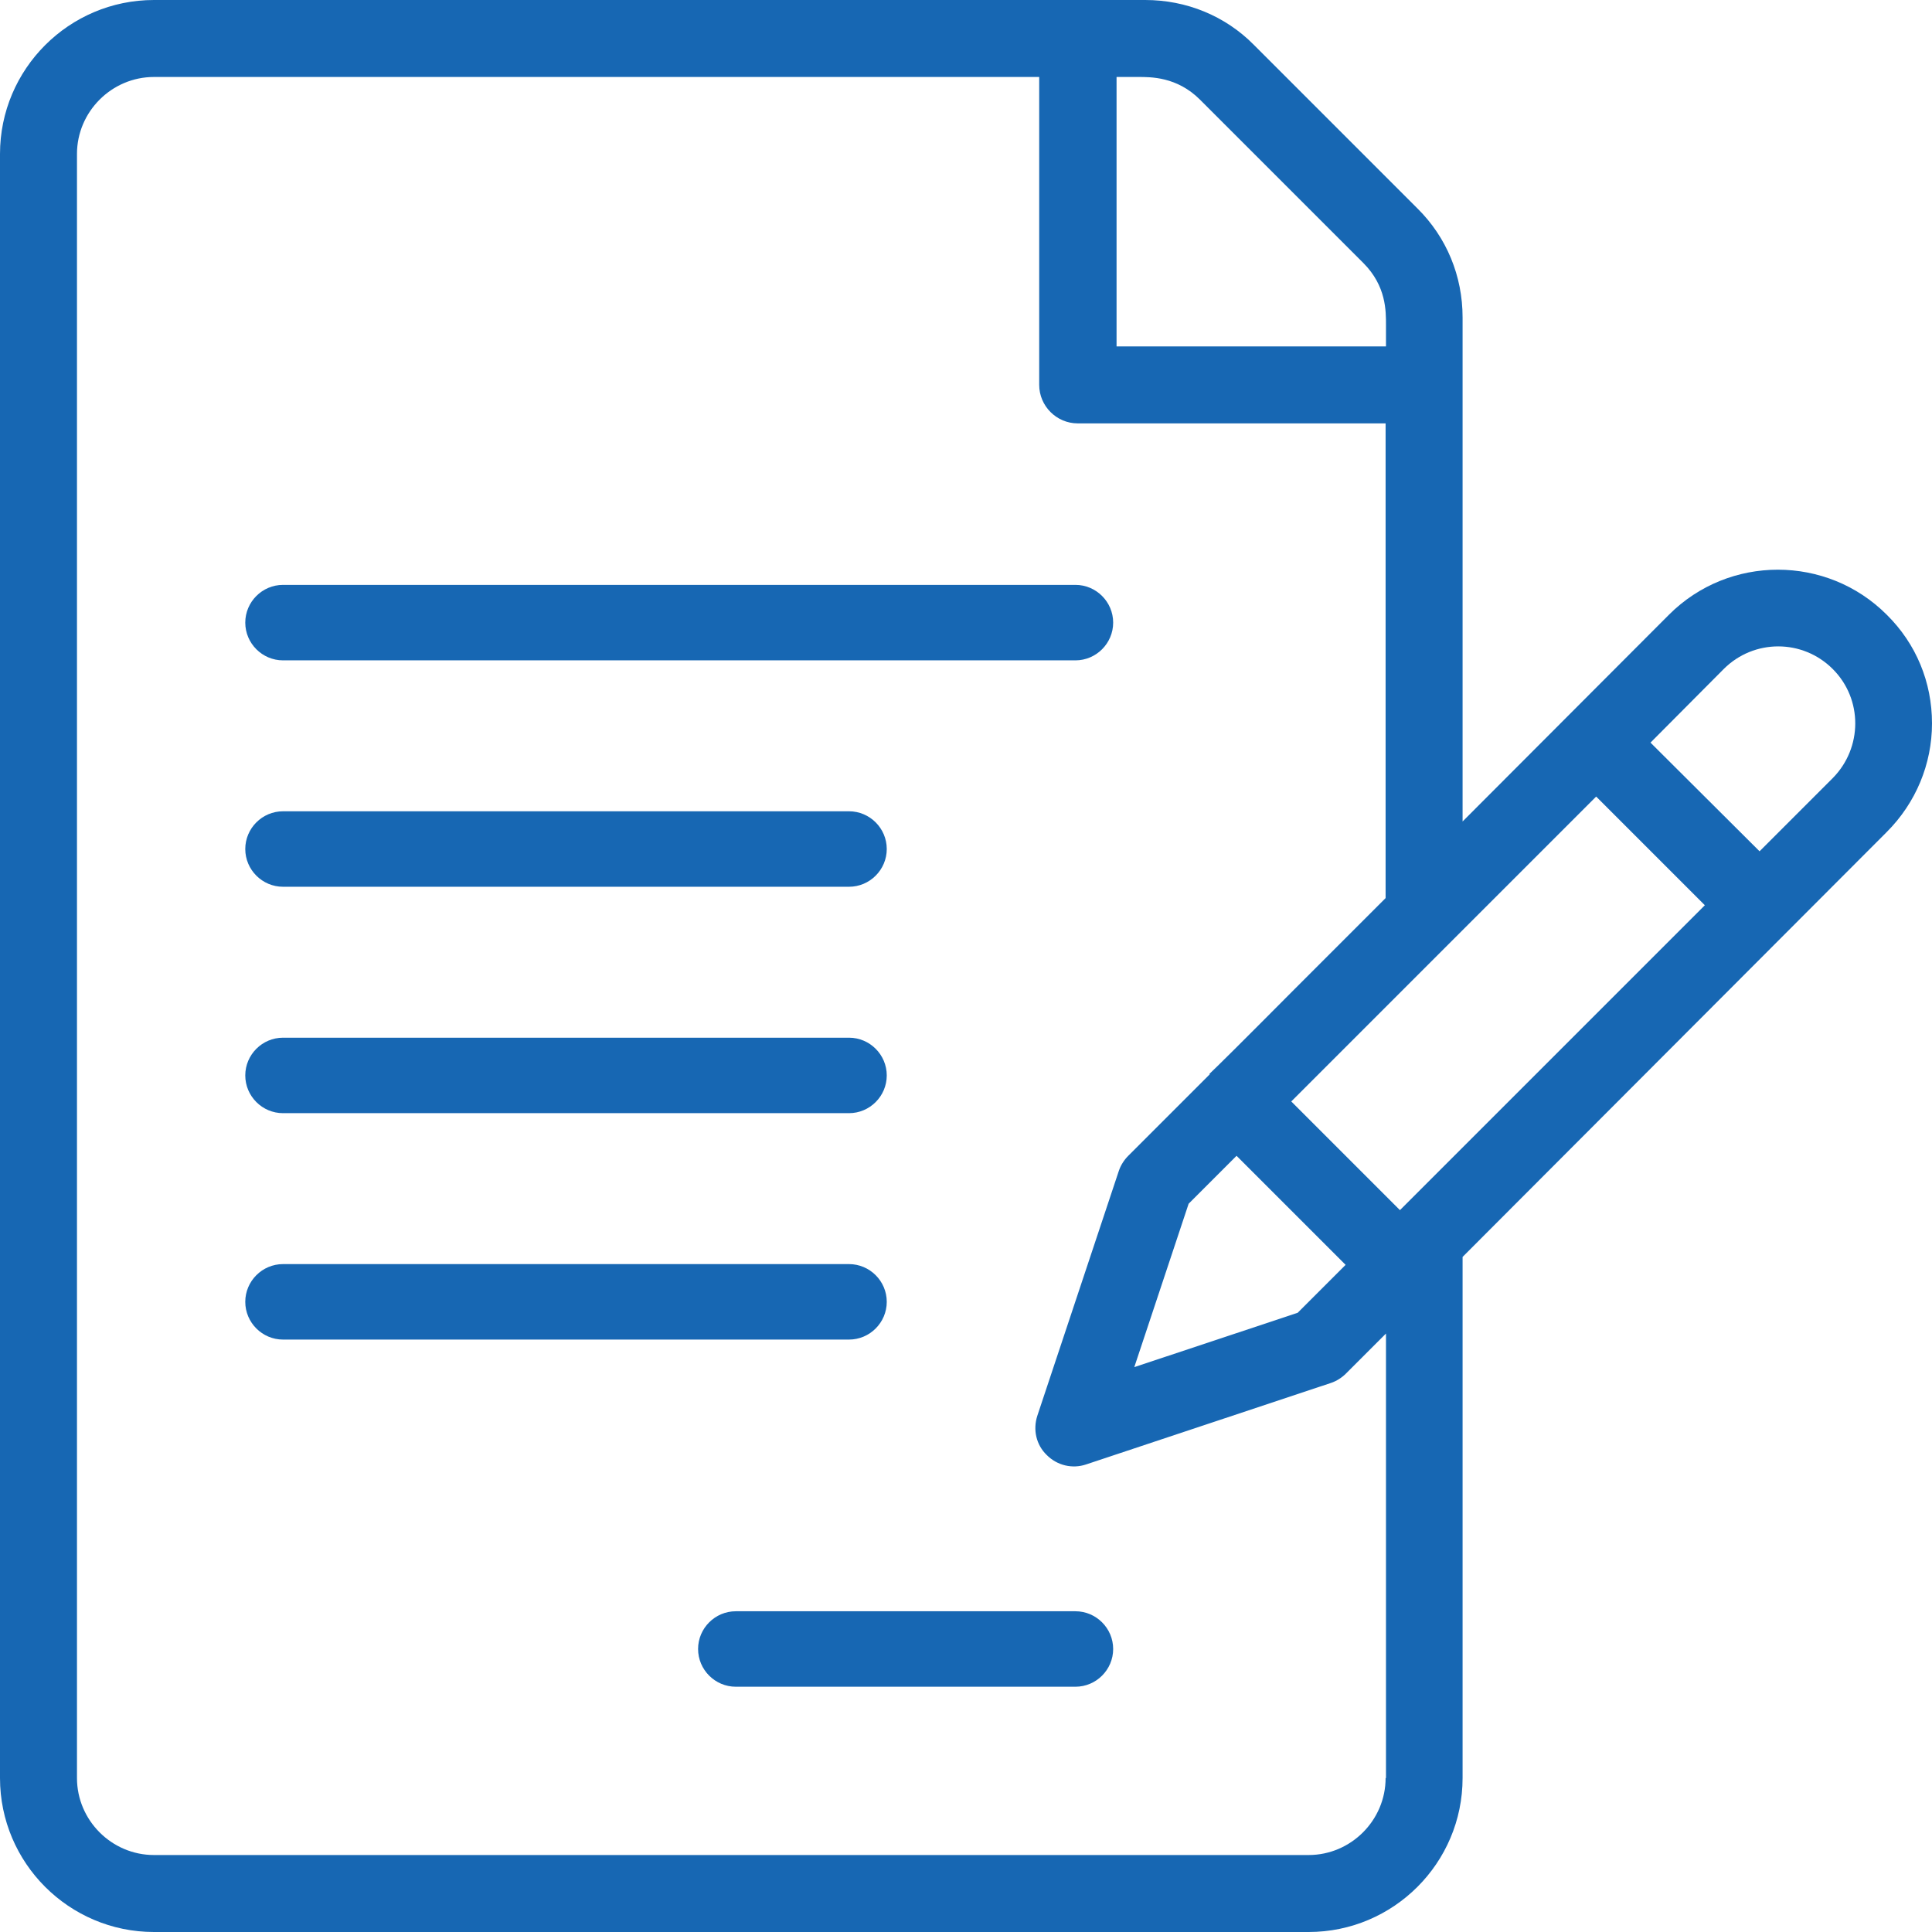 <?xml version="1.0" encoding="utf-8"?>
<!-- Generator: Adobe Illustrator 25.2.2, SVG Export Plug-In . SVG Version: 6.00 Build 0)  -->
<svg version="1.1" id="Capa_1" xmlns="http://www.w3.org/2000/svg" xmlns:xlink="http://www.w3.org/1999/xlink" x="0px" y="0px"
	 viewBox="0 0 512 512" style="enable-background:new 0 0 512 512;" xml:space="preserve">
<style type="text/css">
	.st0{fill:#1767B3;}
</style>
<path class="st0" d="M375.6,55.2l-43.3-43.3C324.7,4.2,314.4,0,303.5,0H40.8C18.3,0,0,18.3,0,40.8v430.4C0,493.7,18.3,512,40.8,512
	h306c22.5,0,40.8-18.3,40.8-40.8V333.1L500,220.5c7.7-7.7,12-18,12-28.8c0-10.9-4.2-21.1-12-28.8c-15.9-15.9-41.8-15.9-57.7,0
	l-54.7,54.8V84.1C387.6,73.2,383.4,62.9,375.6,55.2z M295.8,20.4l5.8,0c3.3,0,10.3-0.1,16.4,6l43.3,43.3c6.1,6.1,6,12.8,6,16.4
	l0,5.7h-71.4V20.4z M367.2,471.2c0,11.2-9.2,20.4-20.4,20.4h-306c-11.2,0-20.4-9.2-20.4-20.4V40.8c0-11.2,9.2-20.4,20.4-20.4h234.6
	V102c0,5.6,4.6,10.2,10.2,10.2h81.6V238l-24.1,24.1c-15.7,15.8-20.8,20.8-22.6,22.5l0.1,0.1l-21.6,21.6c-1.1,1.1-2,2.5-2.5,4
	l-21.6,64.9c-1.2,3.7-0.3,7.7,2.5,10.4c2.8,2.8,6.8,3.7,10.4,2.5l64.9-21.6c1.5-0.5,2.9-1.4,4-2.5l10.6-10.6V471.2z M356.6,335.2
	l-12.7,12.7l-43.3,14.4l14.4-43.3l12.7-12.7L356.6,335.2z M456.8,177.3c8-8,20.9-8,28.9,0c8,8,7.9,20.9,0,28.9l-19.4,19.4
	l-28.9-28.8L456.8,177.3z M423,211.1l28.8,28.8l-80.8,80.8l-28.8-28.8L423,211.1z"/>
<path class="st0" d="M285,155H75c-5.5,0-10,4.5-10,10s4.5,10,10,10h210c5.5,0,10-4.5,10-10S290.5,155,285,155z"/>
<path class="st0" d="M225,235c5.5,0,10-4.5,10-10s-4.5-10-10-10H75c-5.5,0-10,4.5-10,10s4.5,10,10,10H225z"/>
<path class="st0" d="M225,295c5.5,0,10-4.5,10-10s-4.5-10-10-10H75c-5.5,0-10,4.5-10,10s4.5,10,10,10H225z"/>
<path class="st0" d="M225,355c5.5,0,10-4.5,10-10s-4.5-10-10-10H75c-5.5,0-10,4.5-10,10s4.5,10,10,10H225z"/>
<path class="st0" d="M285,427h-90c-5.5,0-10,4.5-10,10s4.5,10,10,10h90c5.5,0,10-4.5,10-10S290.5,427,285,427z"/>
</svg>
